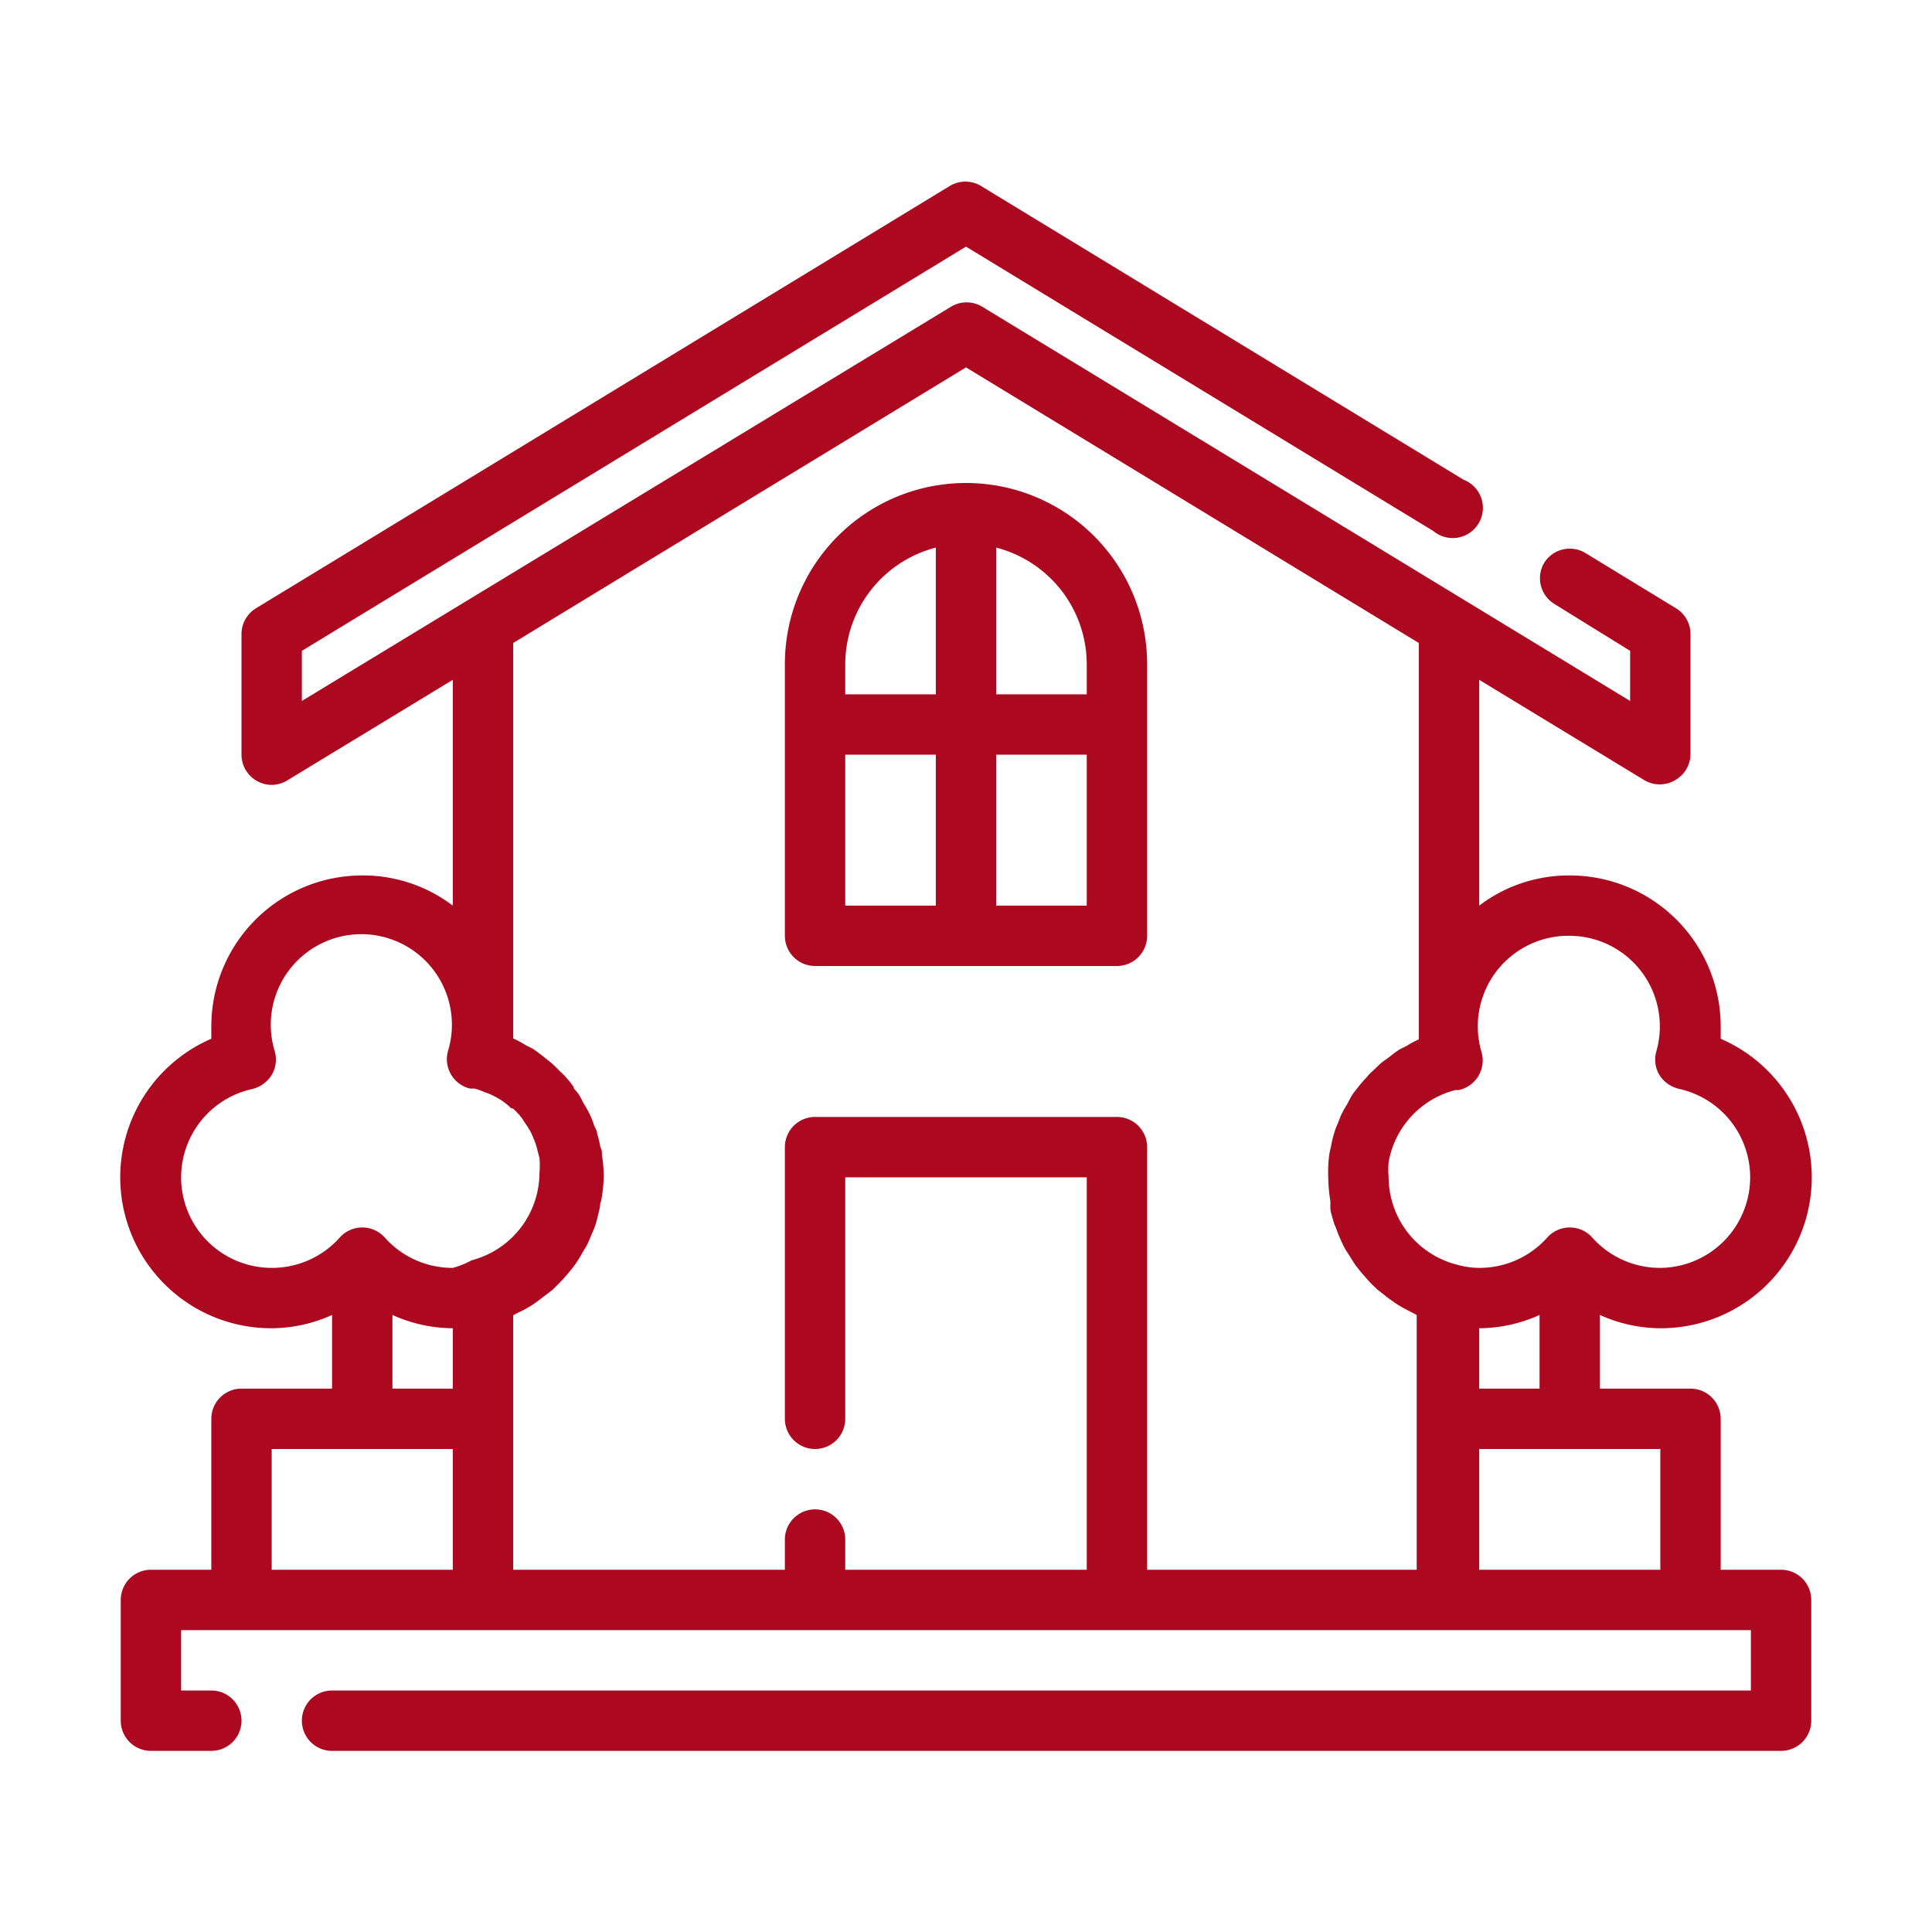 <?xml version="1.0" encoding="UTF-8"?> <svg xmlns="http://www.w3.org/2000/svg" xmlns:svgjs="http://svgjs.com/svgjs" xmlns:xlink="http://www.w3.org/1999/xlink" width="288" height="288"> <svg xmlns="http://www.w3.org/2000/svg" width="288" height="288" viewBox="0 0 64 64"> <path fill="#ac0920" d="M59,52H57V47a1,1,0,0,0-1-1H53V43.56A4.9,4.9,0,0,0,55,44a5,5,0,0,0,2-9.59c0-.14,0-.27,0-.41a5,5,0,0,0-5-5,4.92,4.92,0,0,0-3,1V22.52l5.48,3.33a1,1,0,0,0,1,0A1,1,0,0,0,56,25V21a1,1,0,0,0-.48-.85l-3-1.83a1,1,0,0,0-1.37.33A1,1,0,0,0,51.48,20L54,21.56v1.66L32.52,10.15a1,1,0,0,0-1,0L10,23.22V21.56L32,8.17l15.48,9.42a1,1,0,1,0,1-1.7l-16-9.74a1,1,0,0,0-1,0l-23,14A1,1,0,0,0,8,21v4a1,1,0,0,0,.51.87A1,1,0,0,0,9,26a1,1,0,0,0,.52-.15L15,22.52V30a4.92,4.92,0,0,0-3-1,5,5,0,0,0-5,5c0,.14,0,.27,0,.41A5,5,0,0,0,9,44a4.9,4.9,0,0,0,2-.44V46H8a1,1,0,0,0-1,1v5H5a1,1,0,0,0-1,1v4a1,1,0,0,0,1,1H7a1,1,0,0,0,0-2H6V54H58v2H11a1,1,0,0,0,0,2H59a1,1,0,0,0,1-1V53A1,1,0,0,0,59,52ZM49,46V44a4.9,4.9,0,0,0,2-.44V46Zm3-15a3,3,0,0,1,2.87,3.82,1,1,0,0,0,.1.79,1.05,1.05,0,0,0,.65.46A3,3,0,0,1,55,42a3,3,0,0,1-2.25-1,1,1,0,0,0-1.5,0A3,3,0,0,1,49,42a2.77,2.77,0,0,1-.75-.11A3,3,0,0,1,46,39a2.74,2.74,0,0,1,0-.5,3,3,0,0,1,2.21-2.39h0l.11,0a1,1,0,0,0,.65-.46,1,1,0,0,0,.11-.79A3,3,0,0,1,52,31ZM6,39a3,3,0,0,1,2.38-2.93A1.05,1.05,0,0,0,9,35.61a1,1,0,0,0,.1-.79,3,3,0,1,1,5.74,0,1,1,0,0,0,.73,1.24l.15,0a1.85,1.85,0,0,1,.33.12l.15.05a3.23,3.23,0,0,1,.41.22h0a2.16,2.16,0,0,1,.33.27.1.1,0,0,1,.05,0,2.13,2.13,0,0,1,.29.31l0,0,.22.33a.35.35,0,0,0,.05.08,2.55,2.55,0,0,1,.13.29.94.94,0,0,1,.06.15,2.33,2.33,0,0,1,.07.25l.06.23a2.74,2.74,0,0,1,0,.5,3,3,0,0,1-1.77,2.72,3.06,3.06,0,0,1-.48.17h0A2.77,2.77,0,0,1,15,42a3,3,0,0,1-2.25-1,1,1,0,0,0-1.5,0A3,3,0,0,1,9,42,3,3,0,0,1,6,39Zm7,4.56A4.9,4.9,0,0,0,15,44v2H13ZM9,48h6v4H9Zm19,4V51a1,1,0,0,0-2,0v1H17V43.57h0l.19-.1a3.53,3.53,0,0,0,.5-.28l.23-.17.38-.29.22-.22c.11-.11.21-.22.31-.34l.2-.25c.08-.12.17-.25.24-.38s.11-.18.16-.27.13-.29.19-.43.08-.19.11-.28.09-.34.13-.51,0-.16.05-.25A5.16,5.16,0,0,0,20,39a4.52,4.52,0,0,0-.06-.74c0-.09,0-.17-.05-.25a3.43,3.43,0,0,0-.11-.46c0-.11-.08-.2-.11-.3s-.09-.25-.15-.37a2.91,2.91,0,0,0-.17-.3c-.06-.11-.11-.22-.18-.33S19,36.08,19,36a3.5,3.5,0,0,0-.24-.3,2.08,2.08,0,0,0-.21-.21,4.11,4.11,0,0,0-.3-.29L18,35c-.12-.09-.24-.19-.37-.27l-.22-.11a3.23,3.23,0,0,0-.41-.22V21.3l15-9.13L47,21.3V34.43a3.23,3.23,0,0,0-.41.22l-.22.11c-.13.08-.25.18-.37.27l-.22.16c-.11.09-.2.19-.3.28s-.15.14-.21.22A3.5,3.5,0,0,0,45,36c-.07.09-.14.17-.2.26s-.12.22-.18.33a2.91,2.91,0,0,0-.17.3c-.06.11-.09.23-.14.34s-.09.22-.12.33a3,3,0,0,0-.1.43,2.3,2.3,0,0,0-.06.28A4.52,4.52,0,0,0,44,39a5.16,5.16,0,0,0,.07.79c0,.09,0,.17,0,.25s.08.34.13.51a2.33,2.33,0,0,1,.11.28c.06.14.12.29.19.43s.1.18.16.27.16.26.24.38l.2.25.3.34.23.22.37.29.24.17a4.91,4.91,0,0,0,.5.28l.19.1h0V52H38V38a1,1,0,0,0-1-1H27a1,1,0,0,0-1,1v9a1,1,0,0,0,2,0V39h8V52Zm21,0V48h6v4Z" class="color000 svgShape"></path> <path fill="#ac0920" d="M27,32H37a1,1,0,0,0,1-1V22a6,6,0,0,0-12,0v9A1,1,0,0,0,27,32Zm1-7h3v5H28Zm5,5V25h3v5Zm3-8v1H33V18.14A4,4,0,0,1,36,22Zm-5-3.86V23H28V22A4,4,0,0,1,31,18.14Z" class="color000 svgShape"></path> </svg> </svg> 